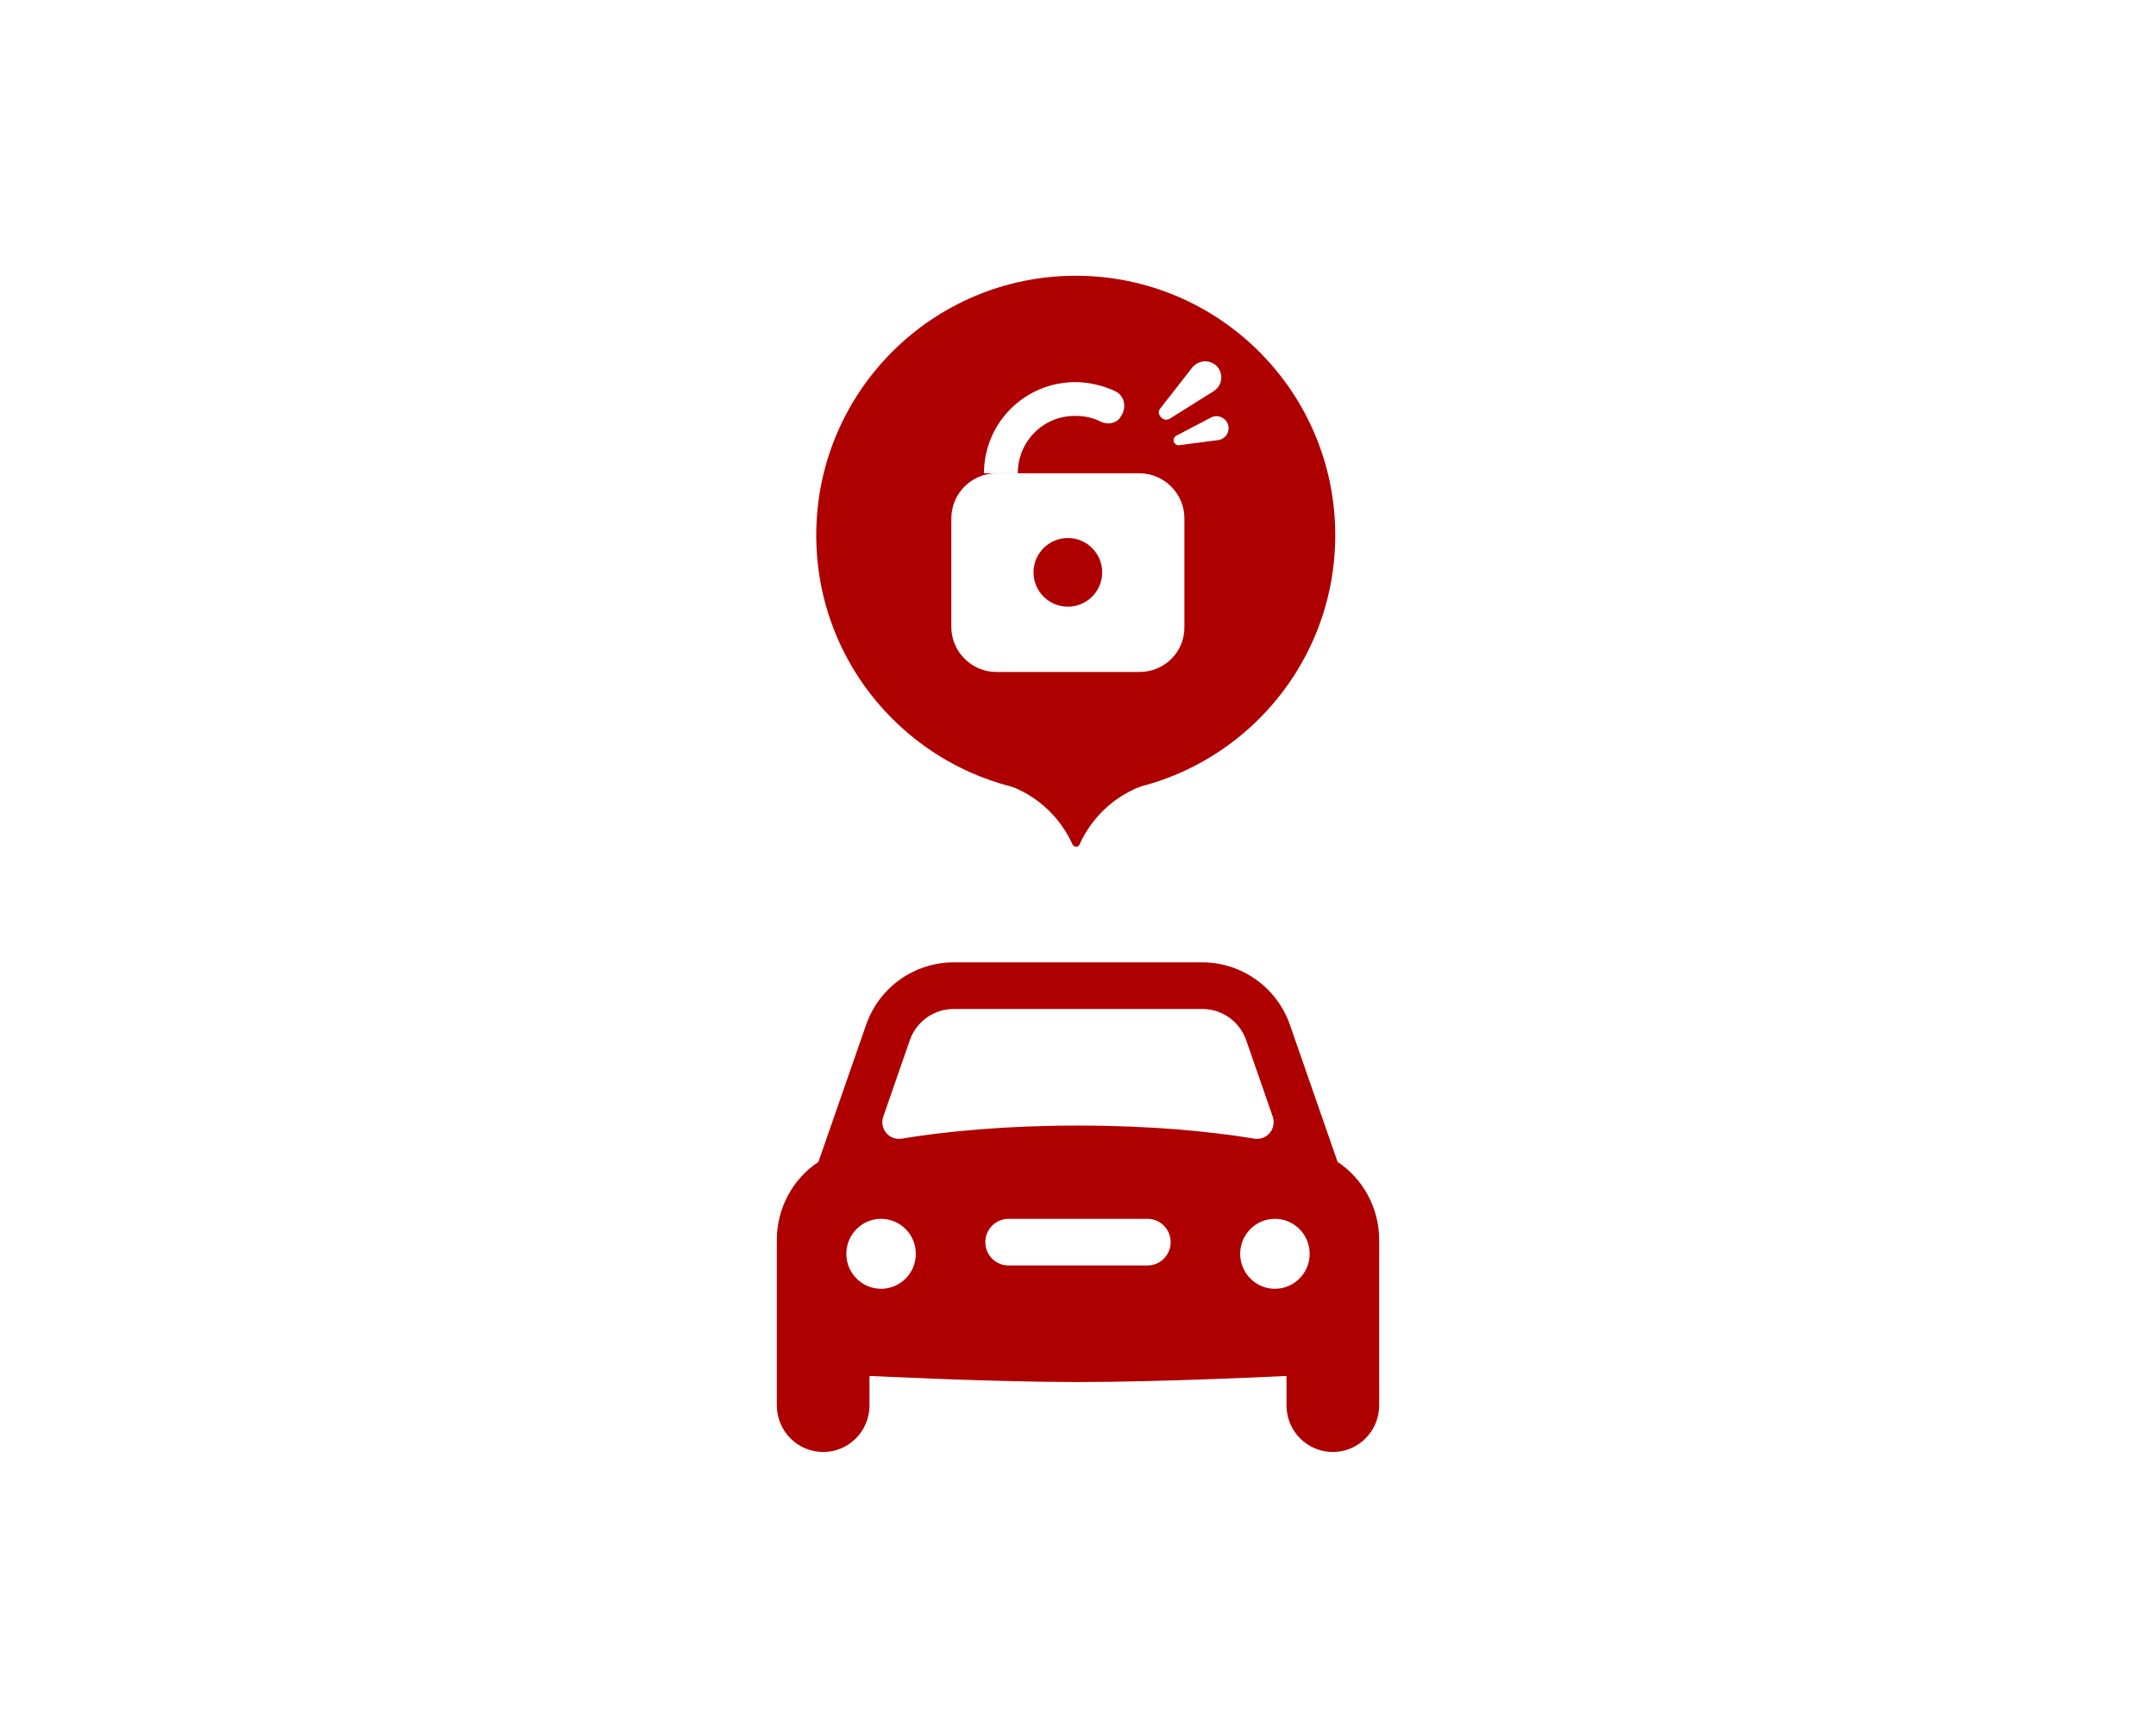 <svg width="383" height="308" viewBox="0 0 383 308" fill="none" xmlns="http://www.w3.org/2000/svg">
<g filter="url(#filter0_d_709:292)">
<path d="M191.1 137.2C216.56 137.2 237.2 116.56 237.2 91.1C237.2 65.64 216.56 45 191.1 45C165.64 45 145 65.64 145 91.1C145 116.56 165.64 137.2 191.1 137.2Z" fill="#AF0000"/>
<path d="M191.1 135.1L179.3 135.6C186.1 138.1 189.3 143.3 190.5 146C190.8 146.6 191.6 146.6 191.8 146C193 143.3 196.2 138.1 203 135.6L191.1 135.1Z" fill="#AF0000"/>
<path d="M202.4 115.4H177C172.6 115.4 169 111.8 169 107.4V88.1C169 83.7 172.6 80.1 177 80.1H202.4C206.8 80.1 210.4 83.7 210.4 88.1V107.3C210.5 111.8 206.9 115.4 202.4 115.4Z" fill="white"/>
<path d="M189.7 103.8C193.069 103.8 195.8 101.069 195.8 97.7C195.8 94.331 193.069 91.6 189.7 91.6C186.331 91.6 183.6 94.331 183.6 97.7C183.6 101.069 186.331 103.8 189.7 103.8Z" fill="#AF0000"/>
<path d="M180.8 80.1H174.8C174.8 71.1 182.1 63.9 191 63.9C193.5 63.9 195.9 64.5 198.1 65.5C199.8 66.3 200.2 68.5 199.1 70L199 70.2C198.2 71.3 196.7 71.5 195.5 70.9C194.1 70.2 192.6 69.9 191.1 69.9C185.4 69.8 180.8 74.4 180.8 80.1Z" fill="white"/>
<path d="M206.1 68.6L211.8 61.3C212.9 60 214.8 59.8 216.1 61C217.4 62.3 217.2 64.5 215.6 65.5L207.8 70.4C207.3 70.7 206.7 70.6 206.3 70.2C205.8 69.7 205.7 69.1 206.1 68.6Z" fill="white"/>
<path d="M209 73.4L215.1 70.2C216.2 69.6 217.6 70.1 218.1 71.3C218.6 72.6 217.8 74 216.4 74.2L209.5 75.1C209.1 75.2 208.7 74.9 208.5 74.5C208.4 74 208.6 73.6 209 73.4Z" fill="white"/>
<path d="M169.396 167C162.408 167 156.163 171.461 153.859 178.093L145.387 202.457C140.864 205.452 138 210.626 138 216.318V245.714C138 250.292 141.683 254 146.231 254C150.778 254 154.462 250.292 154.462 245.714V240.487C154.462 240.487 176.195 241.571 191.5 241.571C206.805 241.571 228.538 240.487 228.538 240.487V245.714C228.538 250.292 232.222 254 236.769 254C241.317 254 245 250.292 245 245.714V216.318C245 210.626 242.128 205.448 237.613 202.457L229.149 178.102C226.841 171.465 220.592 167 213.604 167H169.396ZM169.396 175.286H213.604C217.102 175.286 220.22 177.514 221.377 180.836L226.087 194.398C226.828 196.531 225.066 198.683 222.848 198.322C214.777 197.009 204.402 196 191.5 196C178.598 196 168.223 197.009 160.152 198.322C157.934 198.683 156.172 196.531 156.913 194.398L161.623 180.836C162.78 177.514 165.898 175.286 169.396 175.286ZM156.519 212.571C159.927 212.571 162.692 215.355 162.692 218.786C162.692 222.216 159.927 225 156.519 225C153.112 225 150.346 222.216 150.346 218.786C150.346 215.355 153.112 212.571 156.519 212.571ZM179.154 212.571H203.846C206.118 212.571 207.962 214.427 207.962 216.714C207.962 219.001 206.118 220.857 203.846 220.857H179.154C176.882 220.857 175.038 219.001 175.038 216.714C175.038 214.427 176.882 212.571 179.154 212.571ZM226.481 212.571C229.888 212.571 232.654 215.355 232.654 218.786C232.654 222.216 229.888 225 226.481 225C223.073 225 220.308 222.216 220.308 218.786C220.308 215.355 223.073 212.571 226.481 212.571Z" fill="#AF0000"/>
</g>
<defs>
<filter id="filter0_d_709:292" x="0" y="0" width="383" height="308" filterUnits="userSpaceOnUse" color-interpolation-filters="sRGB">
<feFlood flood-opacity="0" result="BackgroundImageFix"/>
<feColorMatrix in="SourceAlpha" type="matrix" values="0 0 0 0 0 0 0 0 0 0 0 0 0 0 0 0 0 0 127 0" result="hardAlpha"/>
<feOffset dy="4"/>
<feGaussianBlur stdDeviation="2"/>
<feColorMatrix type="matrix" values="0 0 0 0 0 0 0 0 0 0 0 0 0 0 0 0 0 0 0.25 0"/>
<feBlend mode="normal" in2="BackgroundImageFix" result="effect1_dropShadow_709:292"/>
<feBlend mode="normal" in="SourceGraphic" in2="effect1_dropShadow_709:292" result="shape"/>
</filter>
</defs>
</svg>
